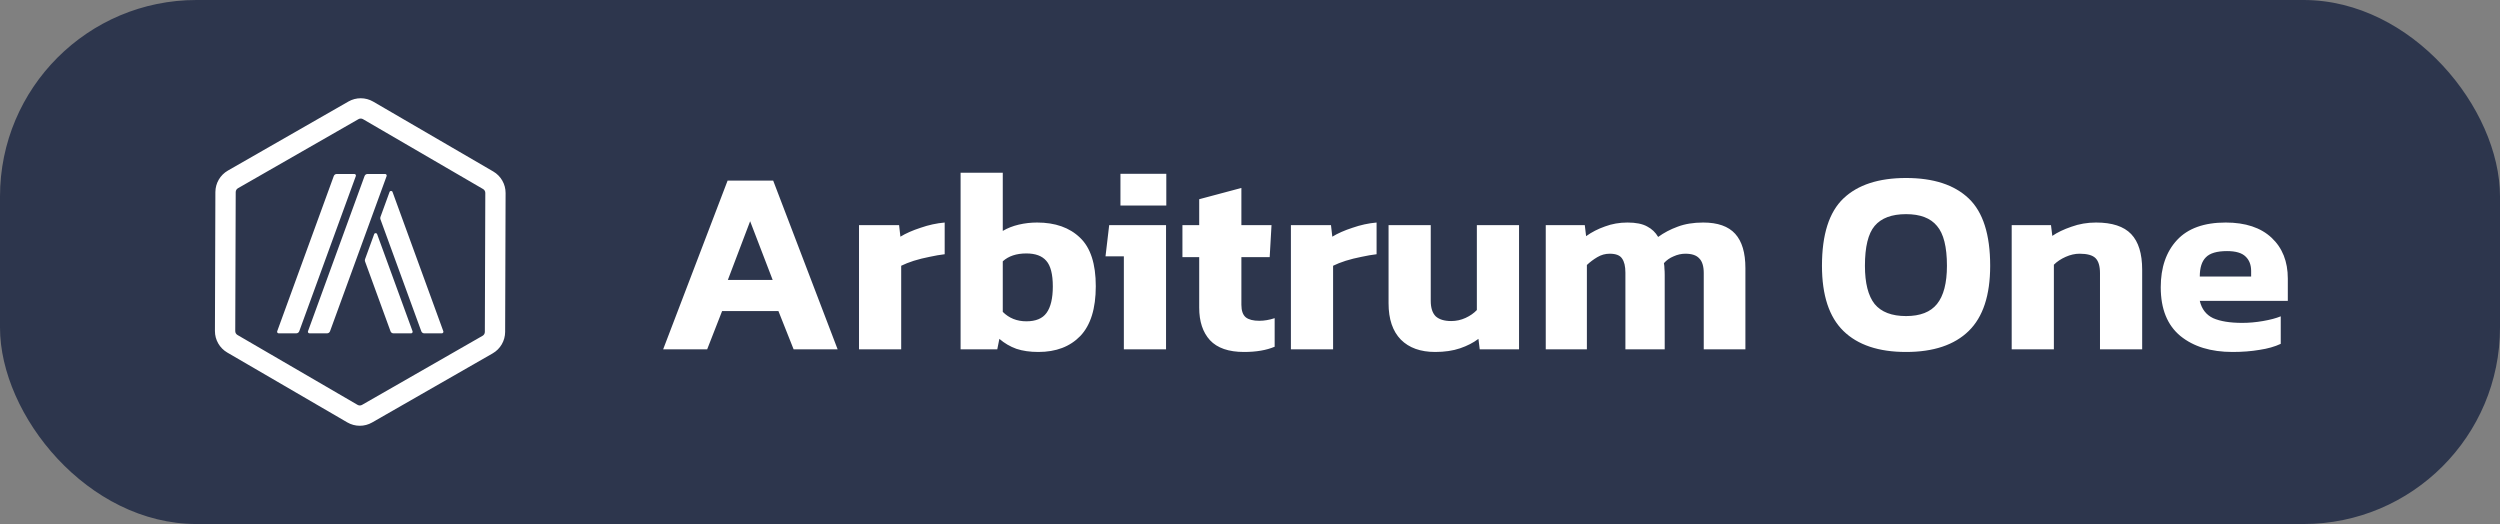 <svg width="229" height="48" viewBox="0 0 229 48" fill="none" xmlns="http://www.w3.org/2000/svg">
<rect x="0" y="0" width="229" height="48" fill="#808080" stroke="none"/>
<rect width="229" height="48" rx="18" fill="#2D364D"/>
<path d="M33.044 10.86C33.116 10.86 33.187 10.879 33.252 10.916L44.249 17.316C44.377 17.39 44.456 17.528 44.454 17.673L44.412 30.401C44.412 30.549 44.333 30.684 44.205 30.758L33.165 37.086C33.103 37.123 33.03 37.141 32.958 37.141C32.887 37.141 32.815 37.121 32.751 37.084L21.753 30.684C21.625 30.61 21.546 30.472 21.549 30.327L21.591 17.599C21.591 17.451 21.67 17.316 21.798 17.242L32.837 10.914C32.899 10.877 32.97 10.86 33.044 10.86ZM33.049 9C32.657 8.998 32.265 9.099 31.913 9.301L20.873 15.626C20.168 16.031 19.734 16.778 19.729 17.592L19.688 30.319C19.685 31.131 20.116 31.883 20.817 32.292L31.814 38.692C32.164 38.896 32.556 38.998 32.951 39C33.343 39.002 33.735 38.901 34.087 38.699L45.127 32.371C45.832 31.967 46.266 31.22 46.271 30.406L46.312 17.681C46.315 16.869 45.883 16.117 45.183 15.708L34.186 9.308C33.833 9.104 33.441 9 33.049 9Z" fill="white"/>
<path d="M35.278 15.936H33.665C33.544 15.936 33.436 16.012 33.394 16.126L28.212 30.34C28.178 30.434 28.247 30.533 28.348 30.533H29.96C30.081 30.533 30.189 30.456 30.231 30.343L35.416 16.126C35.445 16.035 35.376 15.936 35.278 15.936ZM32.457 15.936H30.845C30.724 15.936 30.616 16.012 30.574 16.126L25.392 30.34C25.357 30.434 25.426 30.533 25.527 30.533H27.14C27.261 30.533 27.369 30.456 27.411 30.343L32.595 16.126C32.627 16.035 32.558 15.936 32.457 15.936ZM34.545 21.448C34.498 21.322 34.321 21.322 34.274 21.448L33.436 23.746C33.414 23.81 33.414 23.879 33.436 23.943L35.771 30.345C35.812 30.459 35.921 30.535 36.042 30.535H37.654C37.755 30.535 37.824 30.437 37.79 30.343L34.545 21.448ZM40.608 30.34L35.956 17.583C35.909 17.458 35.731 17.458 35.684 17.583L34.846 19.882C34.824 19.946 34.824 20.015 34.846 20.079L38.591 30.345C38.633 30.459 38.741 30.535 38.862 30.535H40.474C40.571 30.533 40.642 30.434 40.608 30.34Z" fill="white"/>
<path d="M60.744 32L66.648 16.544H70.824L76.728 32H72.696L71.304 28.496H66.144L64.776 32H60.744ZM66.672 25.64H70.776L68.712 20.264L66.672 25.64ZM78.685 32V20.624H82.357L82.477 21.68C82.973 21.376 83.589 21.104 84.325 20.864C85.061 20.608 85.797 20.448 86.533 20.384V23.288C86.117 23.336 85.653 23.416 85.141 23.528C84.645 23.624 84.165 23.744 83.701 23.888C83.253 24.032 82.869 24.184 82.549 24.344V32H78.685ZM95.118 32.24C94.35 32.24 93.678 32.144 93.102 31.952C92.526 31.744 92.006 31.44 91.542 31.04L91.35 32H87.99V15.824H91.854V21.152C92.286 20.896 92.774 20.704 93.318 20.576C93.862 20.448 94.422 20.384 94.998 20.384C96.662 20.384 97.974 20.848 98.934 21.776C99.894 22.688 100.374 24.168 100.374 26.216C100.374 28.264 99.902 29.784 98.958 30.776C98.014 31.752 96.734 32.24 95.118 32.24ZM94.014 29.432C94.878 29.432 95.494 29.176 95.862 28.664C96.246 28.136 96.438 27.328 96.438 26.24C96.438 25.12 96.238 24.336 95.838 23.888C95.454 23.44 94.846 23.216 94.014 23.216C93.102 23.216 92.382 23.456 91.854 23.936V28.568C92.43 29.144 93.15 29.432 94.014 29.432ZM102.633 18.824V15.92H106.833V18.824H102.633ZM102.945 32V23.48H101.265L101.601 20.624H106.809V32H102.945ZM113.951 32.24C112.543 32.24 111.503 31.88 110.831 31.16C110.175 30.44 109.847 29.448 109.847 28.184V23.552H108.311V20.624H109.847V18.248L113.711 17.216V20.624H116.471L116.303 23.552H113.711V27.92C113.711 28.464 113.847 28.848 114.119 29.072C114.391 29.28 114.799 29.384 115.343 29.384C115.807 29.384 116.279 29.304 116.759 29.144V31.76C116.007 32.08 115.071 32.24 113.951 32.24ZM118.247 32V20.624H121.919L122.039 21.68C122.535 21.376 123.151 21.104 123.887 20.864C124.623 20.608 125.359 20.448 126.095 20.384V23.288C125.679 23.336 125.215 23.416 124.703 23.528C124.207 23.624 123.727 23.744 123.263 23.888C122.815 24.032 122.431 24.184 122.111 24.344V32H118.247ZM131.464 32.24C130.12 32.24 129.072 31.864 128.32 31.112C127.568 30.344 127.192 29.232 127.192 27.776V20.624H131.056V27.56C131.056 28.2 131.208 28.672 131.512 28.976C131.832 29.264 132.304 29.408 132.928 29.408C133.392 29.408 133.832 29.312 134.248 29.12C134.664 28.928 135.008 28.688 135.28 28.4V20.624H139.144V32H135.544L135.424 31.04C134.96 31.392 134.4 31.68 133.744 31.904C133.088 32.128 132.328 32.24 131.464 32.24ZM141.591 32V20.624H145.167L145.287 21.632C145.799 21.264 146.375 20.968 147.015 20.744C147.655 20.504 148.343 20.384 149.079 20.384C149.847 20.384 150.447 20.504 150.879 20.744C151.311 20.968 151.647 21.288 151.887 21.704C152.415 21.32 153.007 21.008 153.663 20.768C154.335 20.512 155.119 20.384 156.015 20.384C157.343 20.384 158.319 20.728 158.943 21.416C159.567 22.104 159.879 23.152 159.879 24.56V32H156.063V25.016C156.063 24.392 155.927 23.944 155.655 23.672C155.399 23.384 154.975 23.24 154.383 23.24C154.015 23.24 153.655 23.32 153.303 23.48C152.951 23.624 152.655 23.832 152.415 24.104C152.447 24.28 152.463 24.448 152.463 24.608C152.479 24.768 152.487 24.96 152.487 25.184V32H148.887V24.968C148.887 24.392 148.783 23.96 148.575 23.672C148.383 23.384 148.007 23.24 147.447 23.24C147.047 23.24 146.671 23.344 146.319 23.552C145.967 23.76 145.647 24 145.359 24.272V32H141.591ZM174.596 32.24C172.084 32.24 170.172 31.6 168.86 30.32C167.548 29.04 166.892 27.048 166.892 24.344C166.892 21.48 167.548 19.424 168.86 18.176C170.172 16.928 172.084 16.304 174.596 16.304C177.108 16.304 179.02 16.928 180.332 18.176C181.644 19.424 182.3 21.48 182.3 24.344C182.3 27.048 181.644 29.04 180.332 30.32C179.02 31.6 177.108 32.24 174.596 32.24ZM174.596 28.952C175.892 28.952 176.836 28.584 177.428 27.848C178.036 27.096 178.34 25.928 178.34 24.344C178.34 22.616 178.036 21.4 177.428 20.696C176.836 19.976 175.892 19.616 174.596 19.616C173.284 19.616 172.324 19.976 171.716 20.696C171.124 21.4 170.828 22.616 170.828 24.344C170.828 25.928 171.124 27.096 171.716 27.848C172.324 28.584 173.284 28.952 174.596 28.952ZM184.271 32V20.624H187.871L187.991 21.608C188.455 21.288 189.039 21.008 189.743 20.768C190.447 20.512 191.199 20.384 191.999 20.384C193.471 20.384 194.543 20.736 195.215 21.44C195.887 22.144 196.223 23.232 196.223 24.704V32H192.359V25.016C192.359 24.376 192.223 23.92 191.951 23.648C191.679 23.376 191.191 23.24 190.487 23.24C190.071 23.24 189.647 23.336 189.215 23.528C188.783 23.72 188.423 23.96 188.135 24.248V32H184.271ZM204.5 32.24C202.516 32.24 200.924 31.752 199.724 30.776C198.524 29.784 197.924 28.296 197.924 26.312C197.924 24.504 198.42 23.064 199.412 21.992C200.404 20.92 201.892 20.384 203.876 20.384C205.684 20.384 207.084 20.848 208.076 21.776C209.068 22.704 209.564 23.952 209.564 25.52V27.56H201.5C201.676 28.312 202.084 28.84 202.724 29.144C203.38 29.432 204.268 29.576 205.388 29.576C206.012 29.576 206.644 29.52 207.284 29.408C207.94 29.296 208.484 29.152 208.916 28.976V31.496C208.372 31.752 207.724 31.936 206.972 32.048C206.22 32.176 205.396 32.24 204.5 32.24ZM201.5 25.328H206.204V24.824C206.204 24.264 206.036 23.824 205.7 23.504C205.364 23.168 204.796 23 203.996 23C203.068 23 202.42 23.192 202.052 23.576C201.684 23.944 201.5 24.528 201.5 25.328Z" fill="white"/>
</svg>
